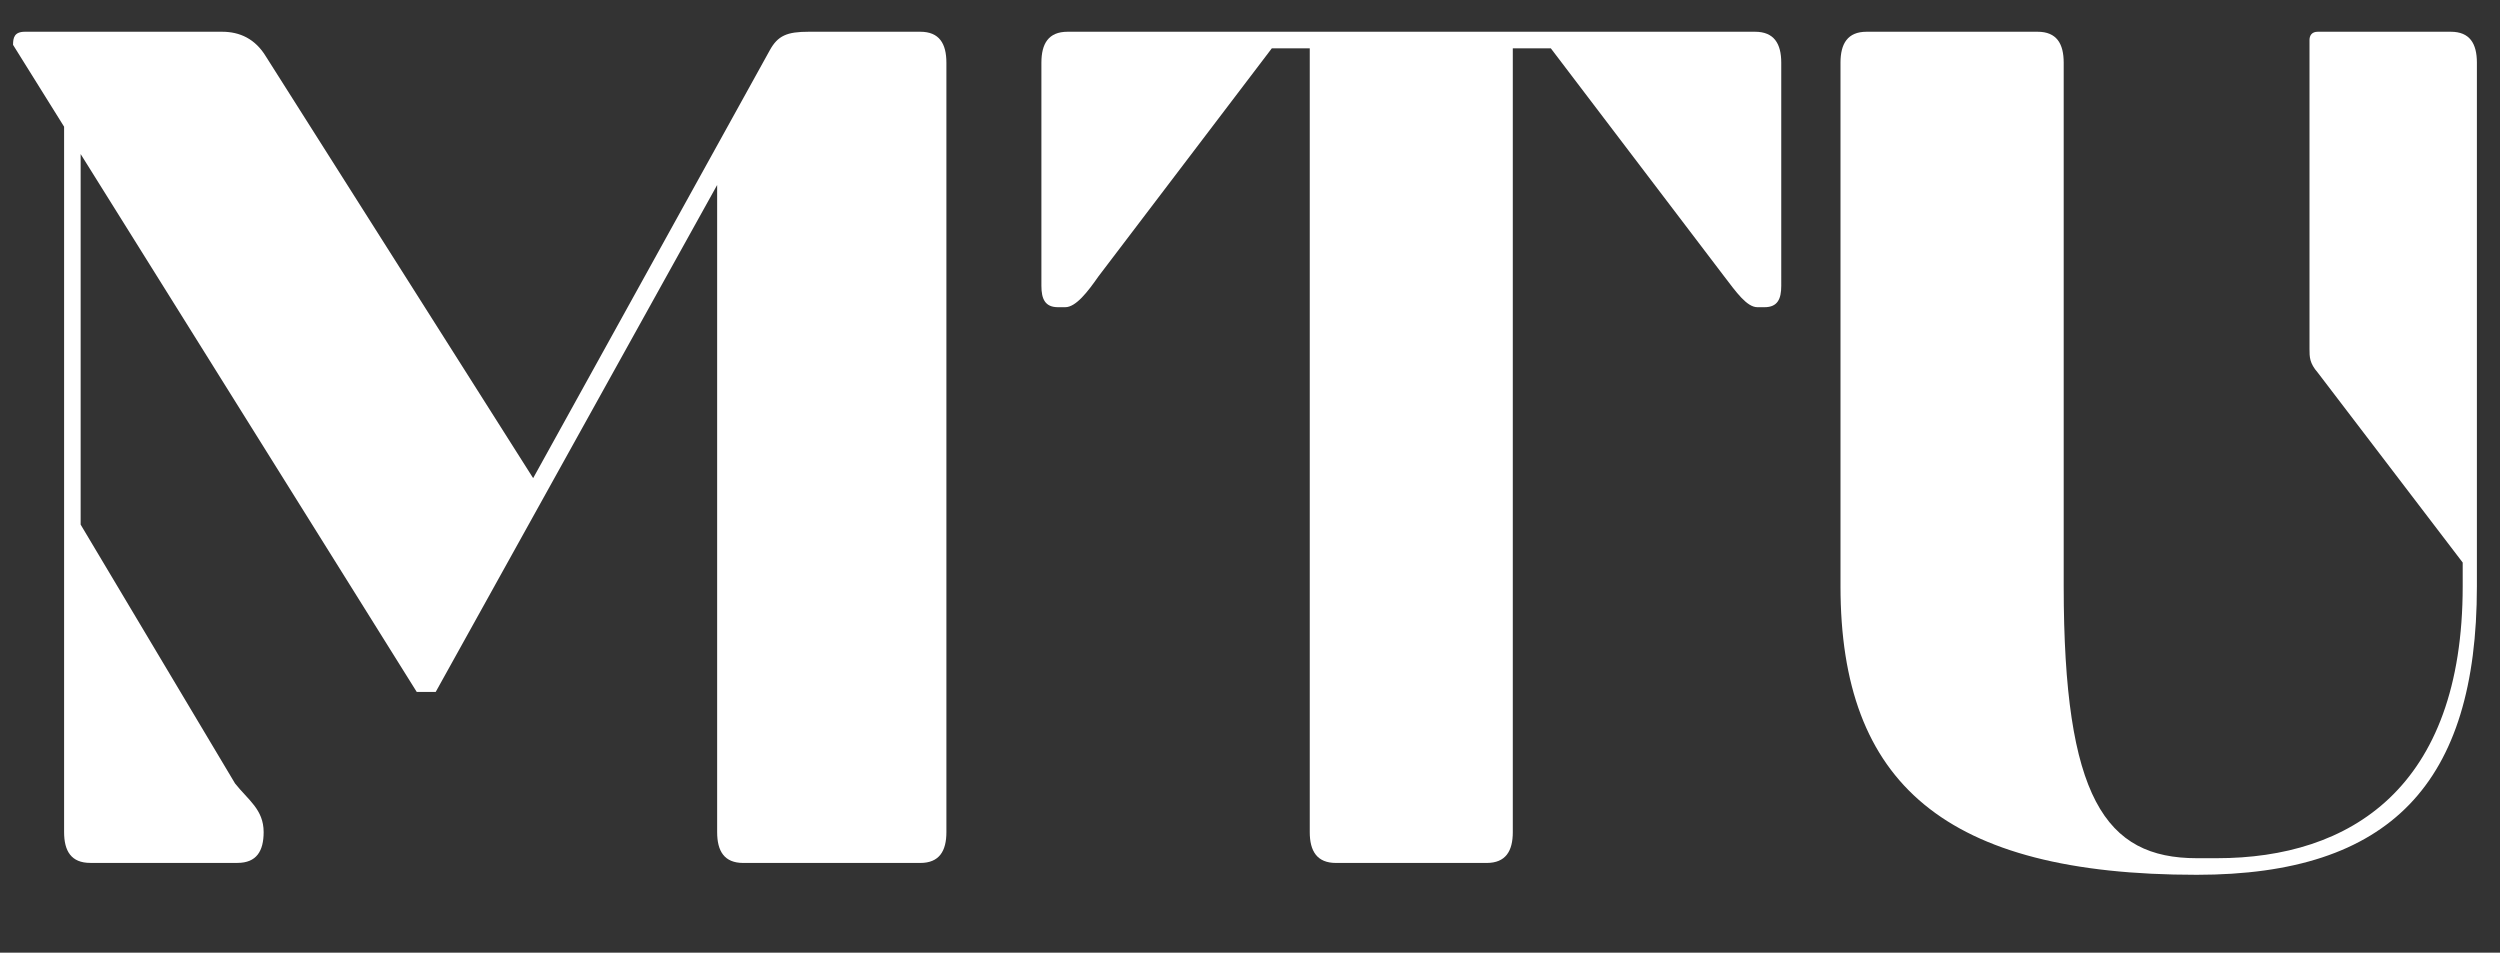 <?xml version="1.0" encoding="UTF-8"?>
<svg xmlns="http://www.w3.org/2000/svg" id="Layer_1" data-name="Layer 1" viewBox="0 0 500 190.54">
  <rect x="0" y="0" width="500" height="190.54" fill="#333333" stroke="none"/>
  <defs>
    <style>
      .cls-1 {
        fill: #fff;
        stroke-width: 0px;
      }
    </style>
  </defs>
  <path class="cls-1" d="M184.06,172.59c3.79,0,5.22-2.37,5.22-6.16V12.54c0-3.82-1.42-6.19-5.22-6.19h-22.31c-4.3,0-6.19.73-7.84,3.79l-47.28,85.49L53.21,11.34c-2.15-3.57-5.24-4.99-8.79-4.99H4.98c-2.12,0-2.37,1.2-2.37,2.62l10.21,16.37v141.08c0,3.79,1.42,6.16,5.24,6.16h29.43c3.82,0,5.24-2.37,5.24-6.16,0-4.52-3.1-6.42-5.72-9.73l-30.88-51.77V30.81l67.22,107.58h3.79l56.29-101.39v129.43c0,3.79,1.42,6.16,5.22,6.16h35.4Z"></path>
  <path class="cls-1" d="M356.25,12.54c0-3.82-1.45-6.19-5.24-6.19h-137.49c-3.82,0-5.24,2.37-5.24,6.19v44.63c0,2.62.73,4.27,3.32,4.27h1.45c2.12,0,4.49-3.07,6.64-6.16l34.67-45.61h7.59v156.76c0,3.79,1.45,6.16,5.24,6.16h30.15c3.79,0,5.22-2.37,5.22-6.16V9.67h7.61l34.67,45.61c2.37,3.1,4.52,6.16,6.64,6.16h1.42c2.62,0,3.35-1.65,3.35-4.27V12.54Z"></path>
  <path class="cls-1" d="M492.54,112.51v4.74c0,40.39-22.57,54.39-49.15,54.39h-4.04c-18.3,0-26.61-12.11-26.61-54.39V12.54c0-3.82-1.42-6.19-5.22-6.19h-34.2c-3.79,0-5.22,2.37-5.22,6.19v104.71c0,39.44,20.89,57.71,71.24,57.71,38.72,0,56.04-18.27,56.04-57.71V12.54c0-3.82-1.42-6.19-5.22-6.19h-26.61c-1.17,0-1.65.73-1.65,1.67v61.73c0,1.67,0,2.87,1.65,4.77"></path>
</svg>
